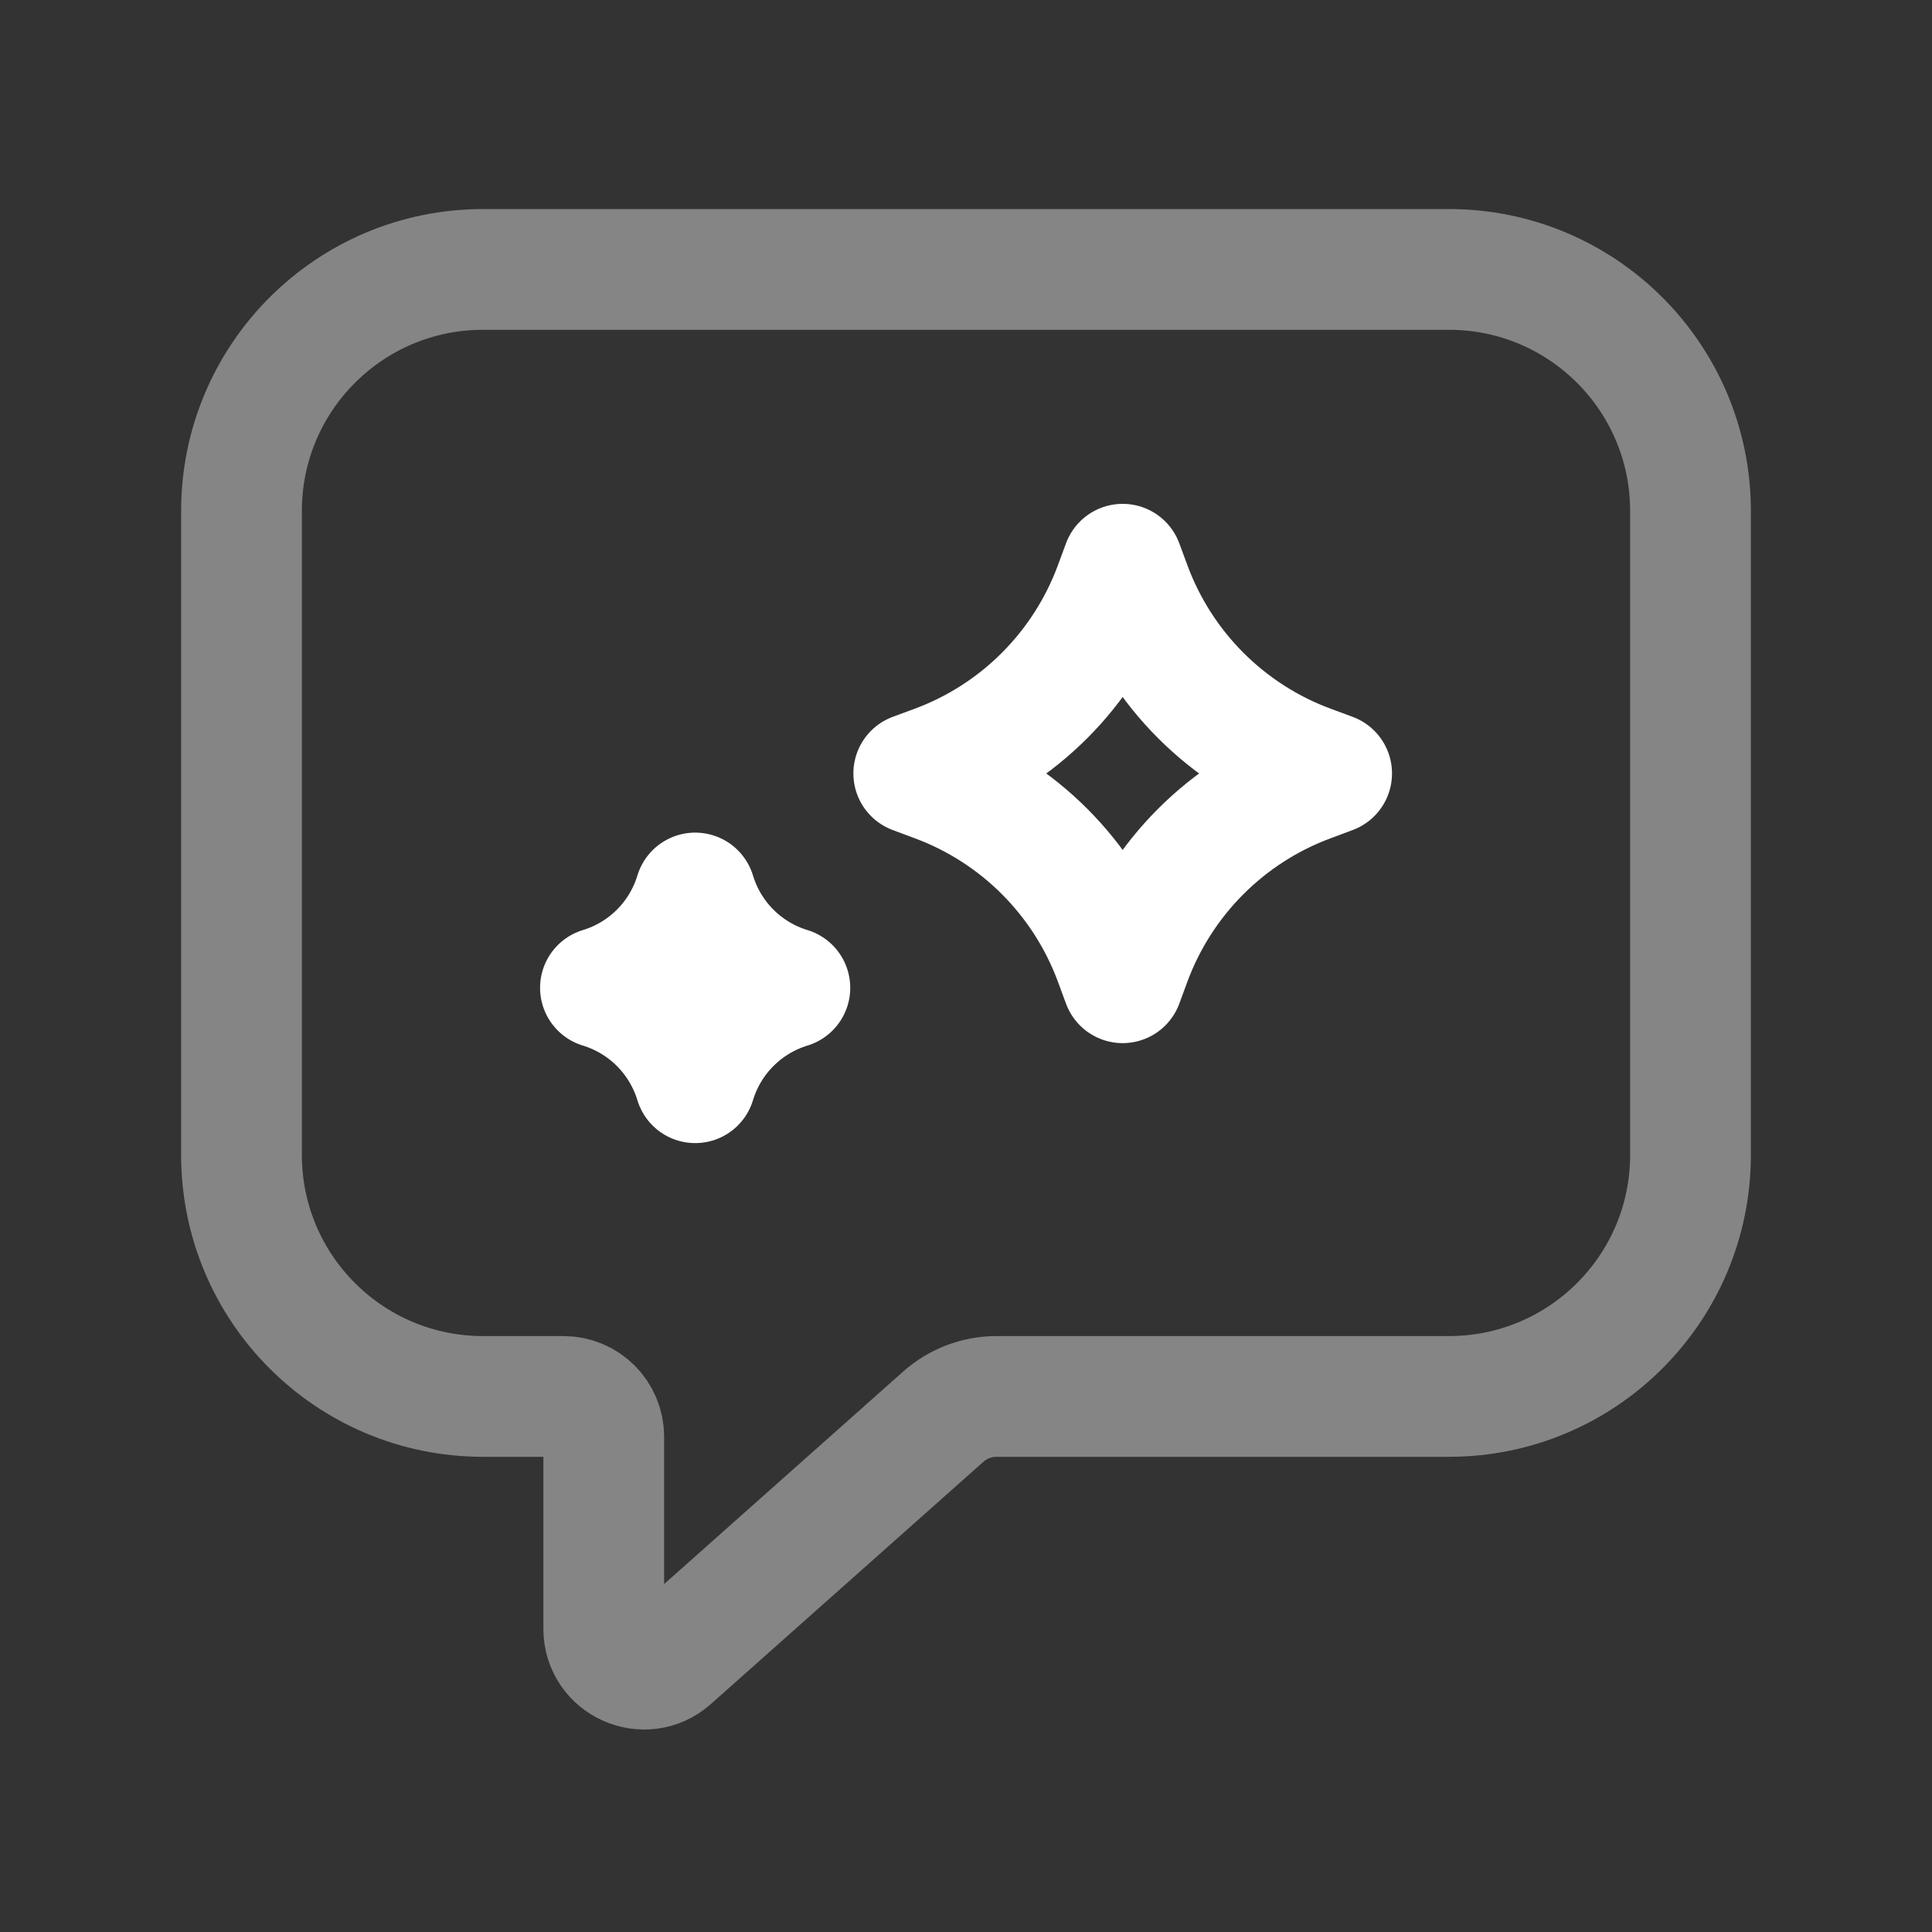 <svg xmlns="http://www.w3.org/2000/svg" fill="none" viewBox="0 0 24 24" height="24" width="24">
<rect x="0" y="0" width="24" height="24" fill="#333333" stroke="none"/>
<path stroke-linejoin="round" stroke-linecap="round" stroke-width="1.5" stroke="white" d="M11.716 17.6C11.899 17.437 12.135 17.347 12.38 17.347H18C19.657 17.347 21 16.004 21 14.347V6.347C21 4.69 19.657 3.347 18 3.347H6C4.343 3.347 3 4.69 3 6.347V14.347C3 16.004 4.343 17.347 6 17.347H7C7.276 17.347 7.5 17.571 7.5 17.847V20.234C7.5 20.665 8.01 20.894 8.332 20.608L11.716 17.6Z" clip-rule="evenodd" fill-rule="evenodd" opacity="0.4"></path>
<path stroke-linejoin="round" stroke-linecap="round" stroke-width="1.5" stroke="white" d="M13.946 12.208L14.047 11.934C14.428 10.904 15.24 10.091 16.269 9.71L16.542 9.608L16.269 9.507C15.24 9.126 14.428 8.313 14.047 7.282L13.946 7.009L13.845 7.282C13.464 8.313 12.653 9.126 11.624 9.507L11.351 9.608L11.624 9.71C12.653 10.091 13.464 10.904 13.845 11.934L13.946 12.208Z"></path>
<path stroke-linejoin="round" stroke-linecap="round" stroke-width="1.5" stroke="white" d="M8.636 13.45C8.807 12.885 9.249 12.443 9.812 12.271C9.249 12.1 8.807 11.658 8.636 11.093C8.464 11.658 8.023 12.1 7.459 12.271C8.023 12.443 8.464 12.885 8.636 13.45Z"></path>
</svg>
